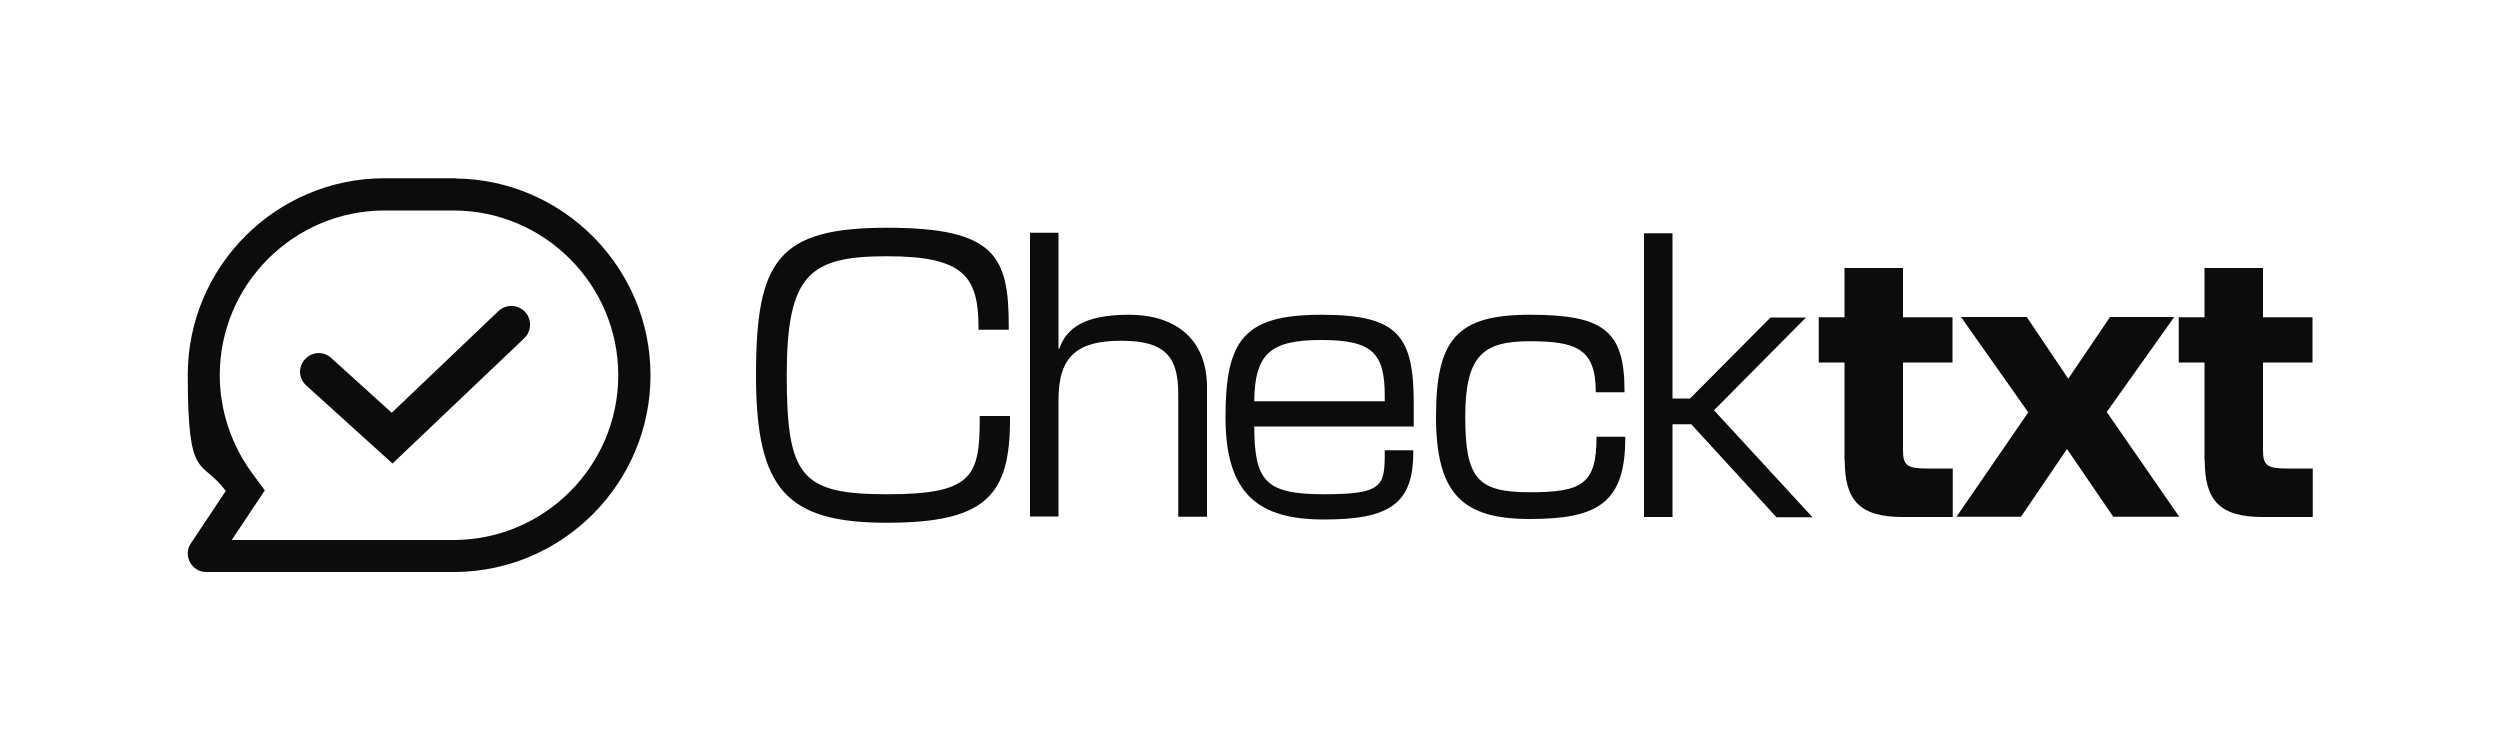 <?xml version="1.0" encoding="UTF-8"?>
<svg id="Layer_1" xmlns="http://www.w3.org/2000/svg" version="1.1" viewBox="0 0 1000 300">
  <!-- Generator: Adobe Illustrator 29.8.1, SVG Export Plug-In . SVG Version: 2.1.1 Build 2)  -->
  <defs>
    <style>
      .st0 {
        fill: #0c0c0c;
      }
    </style>
  </defs>
  <g>
    <path class="st0" d="M302.4,150c0-46,8.9-58.9,52.4-58.9s48.7,11.5,48.7,39.5v1.3h-12.1v-.7c0-20.6-5.8-28.7-36.6-28.7s-40.1,7-40.1,47.6,5.8,47.6,40.1,47.6,37.1-7.1,37.1-30.6v-.7h12.1v1.3c0,30.2-9.3,41.4-49.2,41.4s-52.4-13-52.4-58.9Z"/>
    <path class="st0" d="M423.4,93.2v46.3h.3c2.9-8.2,9.8-13.6,28-13.6s31.1,9.5,31.1,29v51.8h-11.5v-49.2c0-15-5.4-21.2-22.8-21.2s-25.1,6-25.1,23.6v46.7h-11.4v-113.5h11.4Z"/>
    <path class="st0" d="M490.2,166.9c0-31.1,7.4-41,38.4-41s36.9,8.6,36.9,35.9v8.8h-63.8c.1,21.9,4.4,27.1,28,27.1s24.2-3.4,24.2-16.9v-.7h11.4v1c0,20.6-9.8,26.7-35.7,26.7s-39.4-9.8-39.4-40.9ZM553.9,160.5v-2.2c0-17.2-5.1-22.3-25.4-22.3s-26.6,5.4-26.8,24.5h52.2Z"/>
    <path class="st0" d="M574.4,166.8c0-31.1,8.3-40.9,37.5-40.9s37.9,6.1,37.9,30.3v.7h-11.5v-.3c0-17.2-8-20.1-26.4-20.1s-25.8,5.4-25.8,30.2,5,30.2,25.8,30.2,26.7-3.2,26.7-21.9v-.3h11.5v.7c0,26.1-11.5,32.2-38.2,32.2s-37.5-9.8-37.5-41Z"/>
    <path class="st0" d="M676.6,169.7h-7.6v37.1h-11.4v-113.5h11.4v66.1h7l32.2-32.4h14.2l-36.8,37.1,39.4,42.8h-14.4l-34-37.1Z"/>
    <path class="st0" d="M737.8,184.1v-39.1h-10.3v-18.1h10.3v-19.7h23.4v19.7h19.8v18.1h-19.8v35.1c0,6.1,1.7,7.3,9.6,7.3h10.3v19.4h-20.1c-17.5,0-23.1-7-23.1-22.7Z"/>
    <path class="st0" d="M811.2,164.8l-26.8-38h26.3l16.6,24.7,16.7-24.7h25.7l-27,38,29,41.9h-26.4l-18.5-27.1-18.4,27.1h-25.8l28.8-41.9Z"/>
    <path class="st0" d="M881.8,184.1v-39.1h-10.3v-18.1h10.3v-19.7h23.4v19.7h19.8v18.1h-19.8v35.1c0,6.1,1.7,7.3,9.6,7.3h10.3v19.4h-20.1c-17.5,0-23.1-7-23.1-22.7Z"/>
  </g>
  <g>
    <path class="st0" d="M182.3,71.3h-28.5c-43.4,0-78.7,35.3-78.7,78.7s5.4,33,15.2,46.4l-14,21c-1.5,2.3-1.6,5-.3,7.5,1.3,2.4,3.7,3.9,6.4,3.9h100c43-.5,77.8-35.7,77.8-78.7s-34.9-78.2-77.8-78.7ZM105.9,196.1l-5.1-6.9c-8.3-11.3-12.9-25.2-12.9-39.1,0-36.3,29.6-65.9,65.9-65.9h27.6c36.3,0,65.9,29.6,65.9,65.9s-29.6,65.9-65.9,65.9h-88.7l13.2-19.8Z"/>
    <path class="st0" d="M157,185.4l-34.5-31.2c-3.1-2.8-3.3-7.5-.5-10.5,2.8-3.1,7.5-3.3,10.5-.5l24.2,21.9,42.7-40.7c3-2.8,7.7-2.7,10.6.3,2.8,3,2.7,7.7-.3,10.6l-52.8,50.2Z"/>
  </g>
</svg>